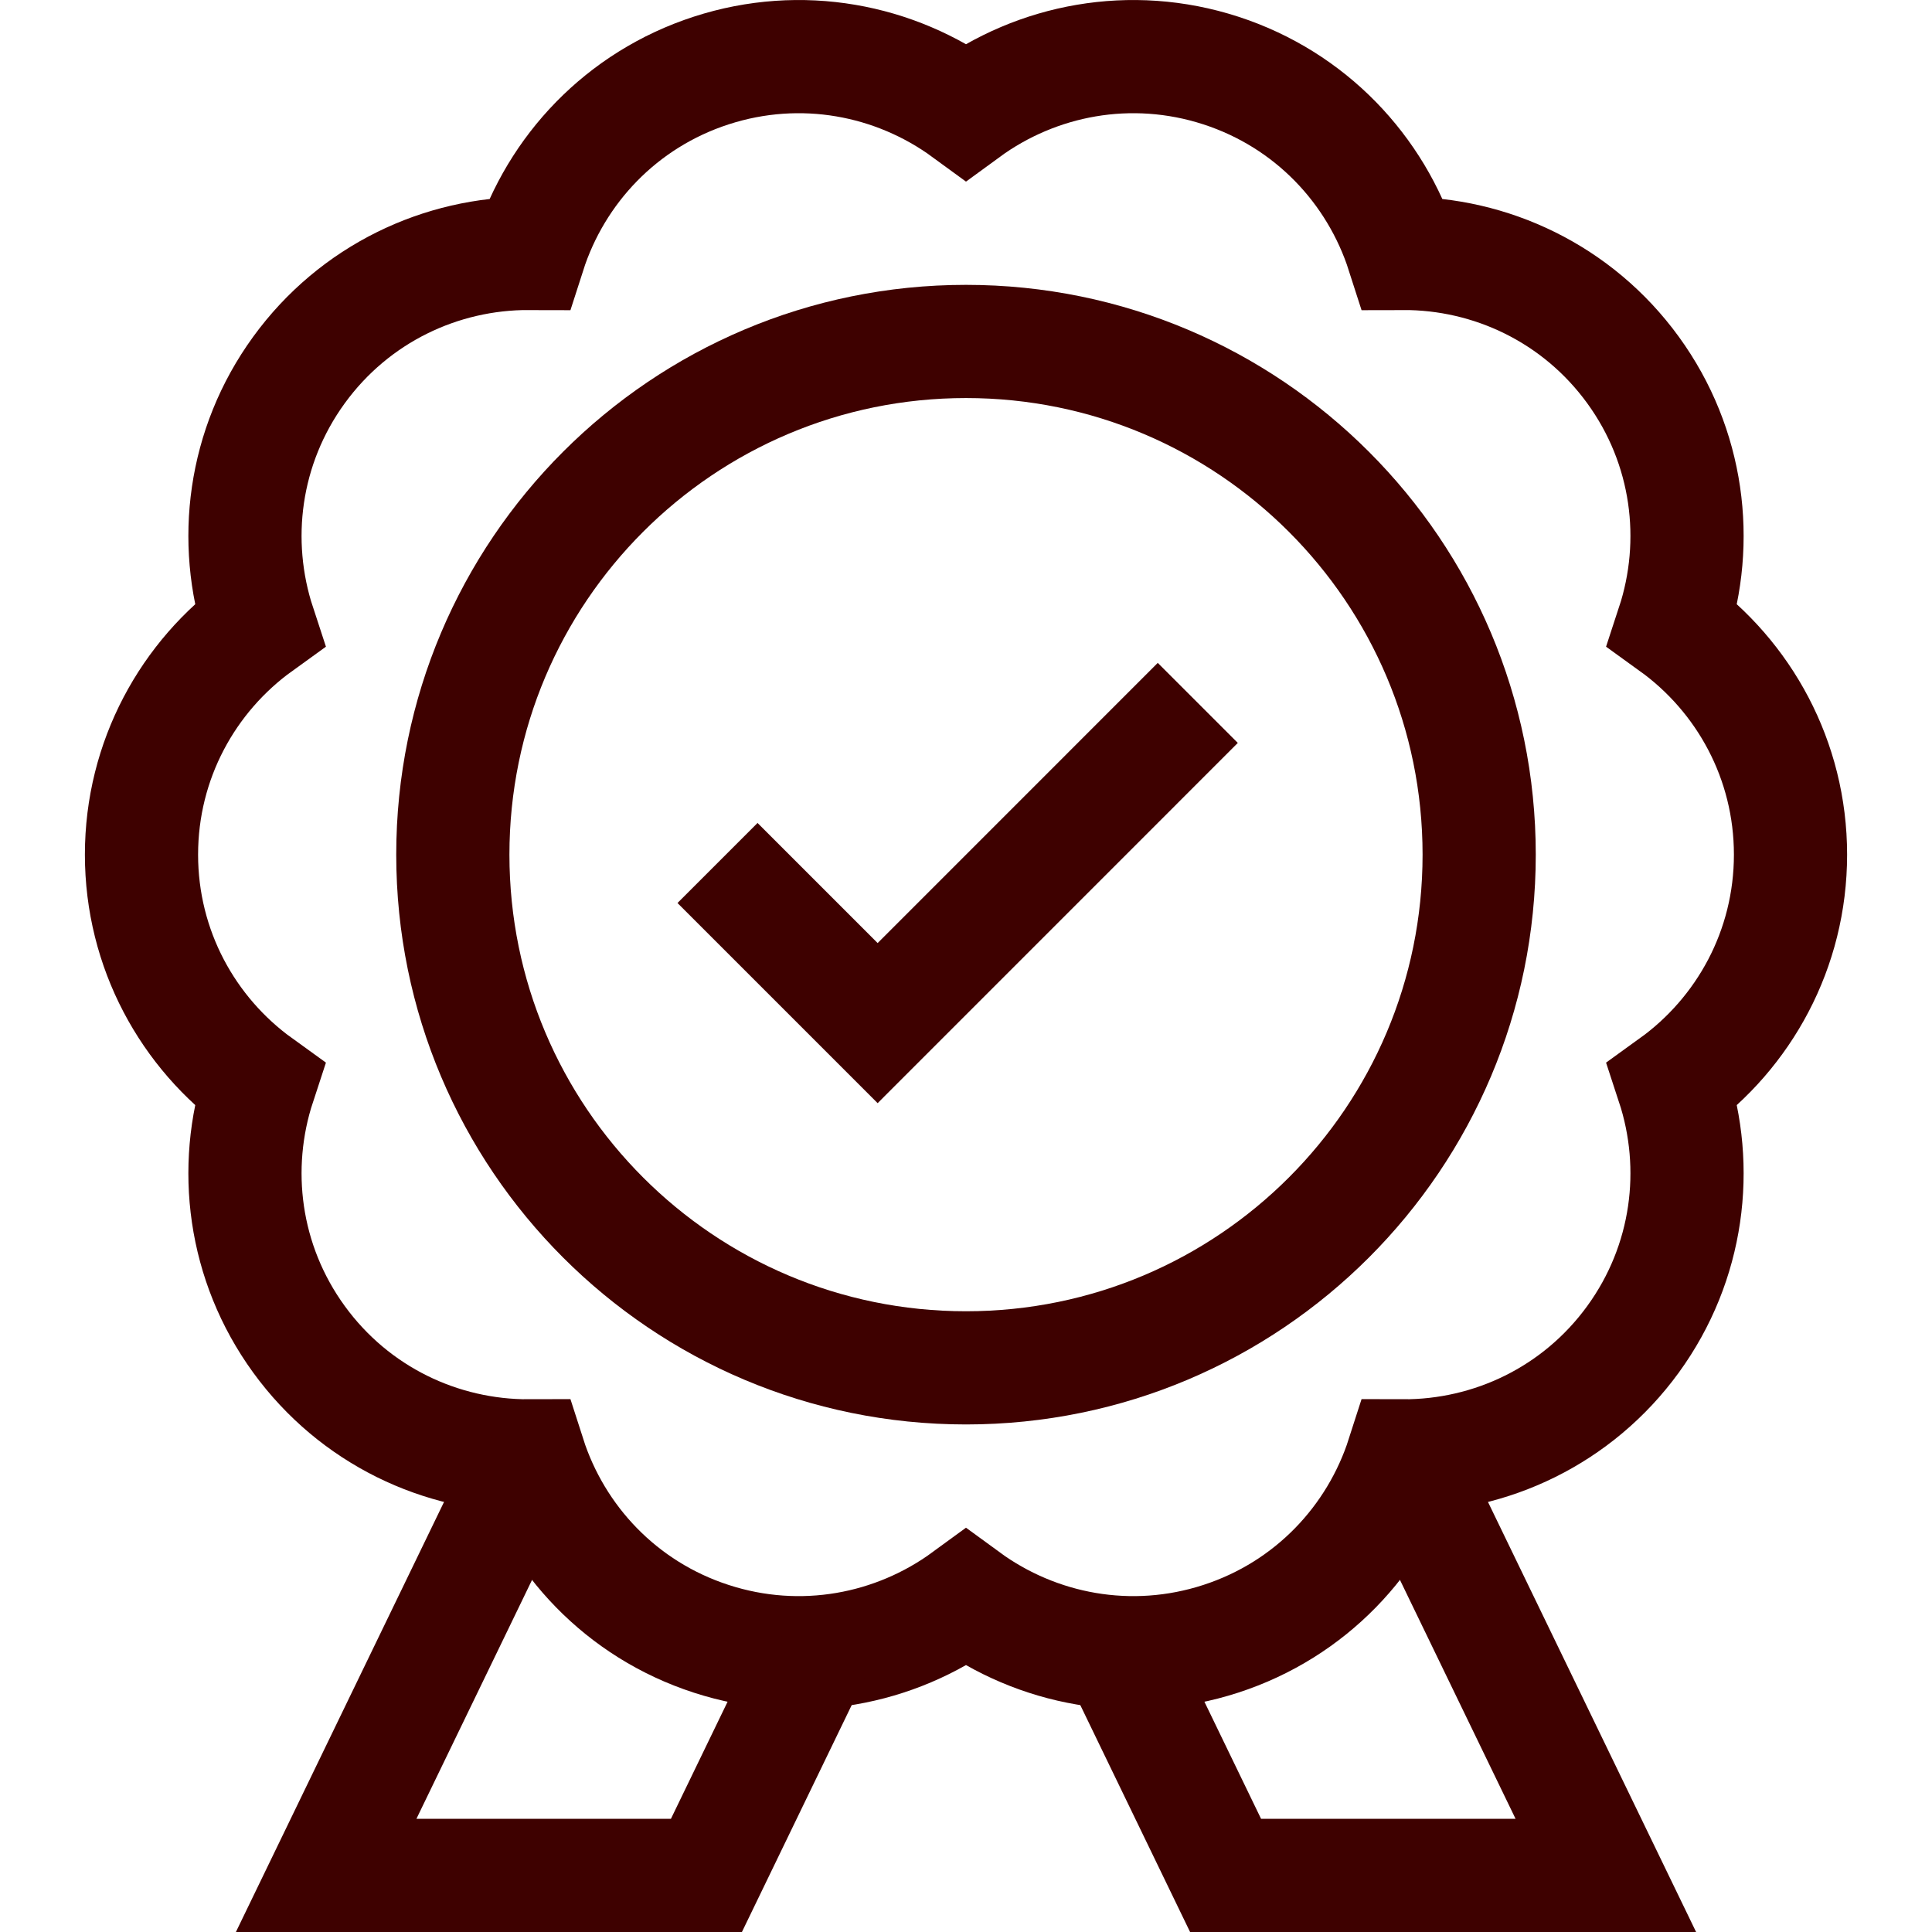 <svg xmlns="http://www.w3.org/2000/svg" fill="none" viewBox="0 0 34 34" height="34" width="34">
<path stroke-miterlimit="10" stroke-width="1.992" stroke="#3E0100" d="M31.51 15.04C31.51 13.376 30.692 11.903 29.438 10.999C29.921 9.53 29.717 7.858 28.739 6.512C27.76 5.165 26.233 4.454 24.687 4.46C24.215 2.988 23.067 1.755 21.484 1.241C19.901 0.727 18.248 1.049 17 1.962C15.752 1.049 14.099 0.727 12.516 1.241C10.933 1.755 9.785 2.988 9.313 4.46C7.766 4.454 6.24 5.165 5.261 6.512C4.283 7.858 4.079 9.53 4.562 10.999C3.308 11.903 2.49 13.376 2.49 15.04C2.49 16.705 3.308 18.178 4.562 19.082C4.079 20.551 4.283 22.223 5.261 23.569C6.24 24.916 7.766 25.627 9.313 25.621C9.785 27.093 10.933 28.326 12.516 28.84C14.099 29.355 15.752 29.032 17 28.119C18.248 29.032 19.901 29.355 21.484 28.84C23.067 28.326 24.215 27.093 24.687 25.621C26.233 25.627 27.76 24.916 28.739 23.569C29.717 22.223 29.921 20.551 29.438 19.082C30.692 18.178 31.51 16.705 31.51 15.04Z"></path>
<path stroke-miterlimit="10" stroke-width="1.992" stroke="#3E0100" d="M17 24.072C21.988 24.072 26.031 20.028 26.031 15.04C26.031 10.053 21.988 6.009 17 6.009C12.012 6.009 7.969 10.053 7.969 15.04C7.969 20.028 12.012 24.072 17 24.072Z"></path>
<path stroke-miterlimit="10" stroke-width="1.992" stroke="#3E0100" d="M12.627 15.187L15.445 18.005L21.079 12.37"></path>
<path stroke-miterlimit="10" stroke-width="1.992" stroke="#3E0100" d="M24.687 25.621L28.26 33.004H21.568L19.668 29.077"></path>
<path stroke-miterlimit="10" stroke-width="1.992" stroke="#3E0100" d="M9.313 25.621L5.74 33.004H12.432L14.332 29.077"></path>
</svg>
